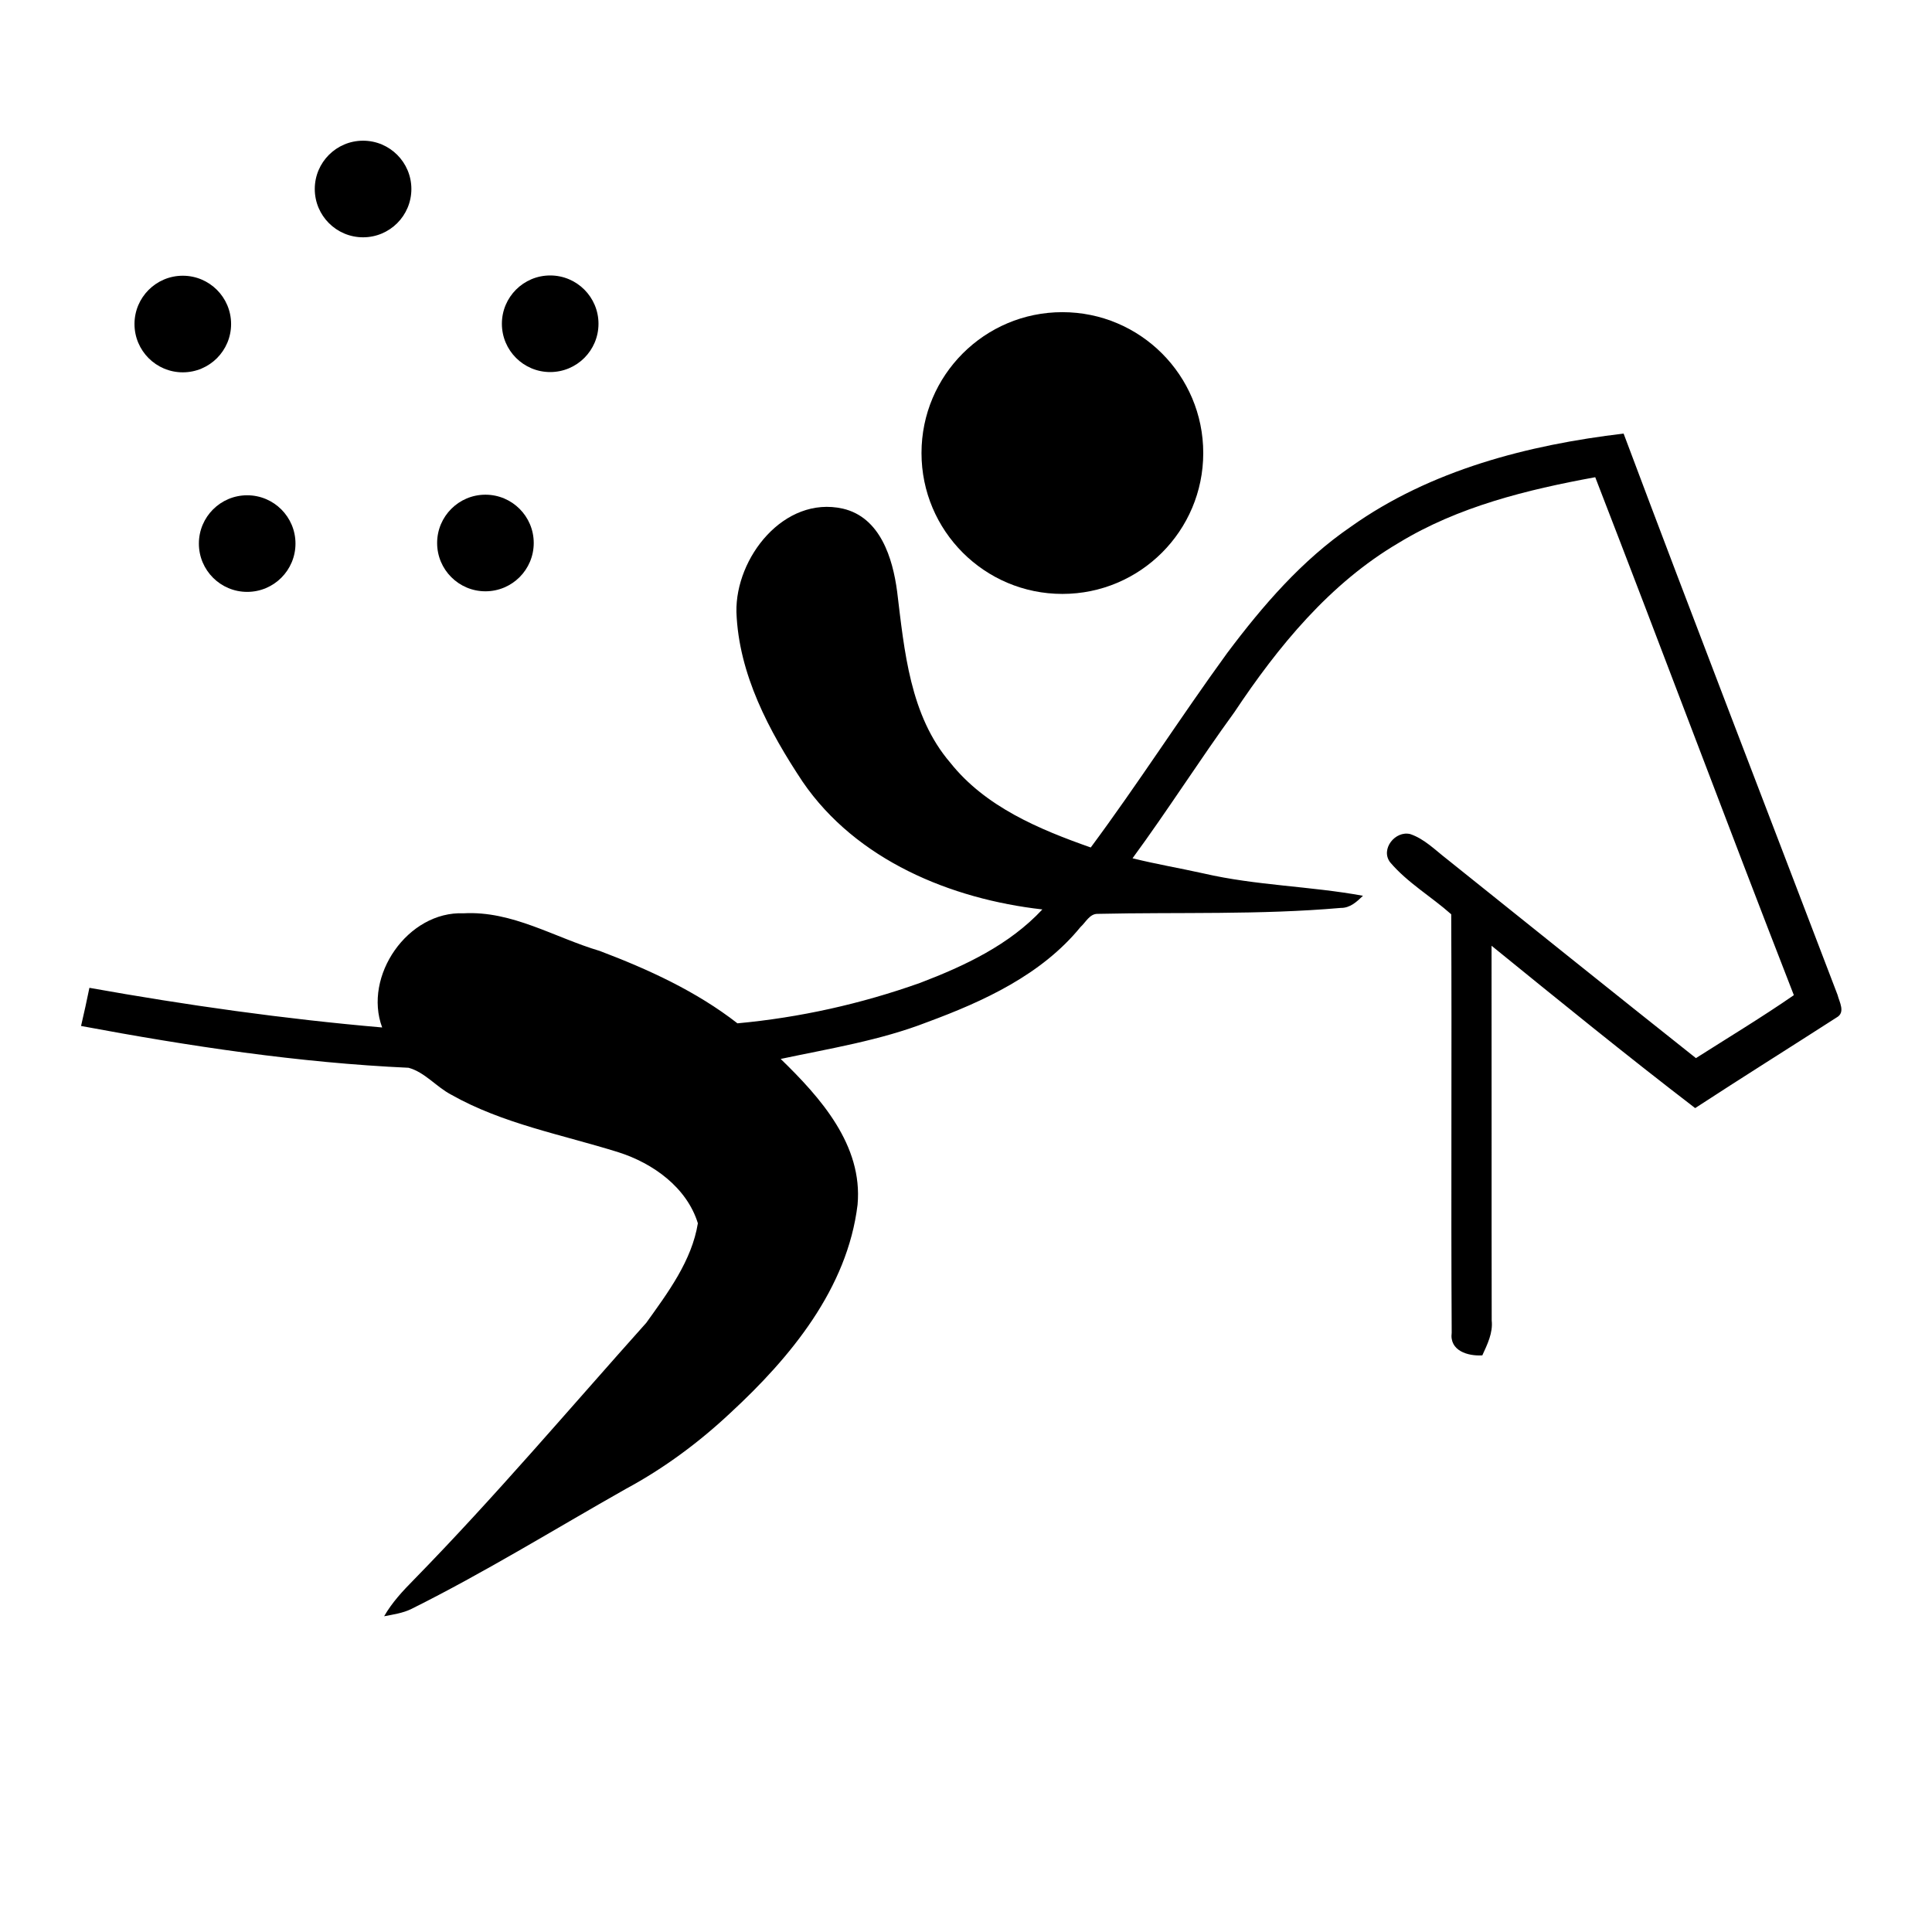 <?xml version="1.0" encoding="utf-8"?>
<!-- Generator: Adobe Illustrator 14.0.0, SVG Export Plug-In . SVG Version: 6.00 Build 43363)  -->
<!DOCTYPE svg PUBLIC "-//W3C//DTD SVG 1.1//EN" "http://www.w3.org/Graphics/SVG/1.1/DTD/svg11.dtd">
<svg version="1.1" id="Layer_1" xmlns="http://www.w3.org/2000/svg" xmlns:xlink="http://www.w3.org/1999/xlink" x="0px" y="0px"
	 width="300px" height="300px" viewBox="0 0 300 300" enable-background="new 0 0 300 300" xml:space="preserve">
<path d="M285.332,154.477c-11.076-29.047-22.301-58.043-33.219-87.151c-14.867,1.762-29.974,5.664-42.328,14.443
	c-7.634,5.219-13.721,12.291-19.229,19.635c-7.231,9.945-13.857,20.315-21.185,30.192c-8.021-2.821-16.377-6.32-21.811-13.165
	c-6.277-7.309-7.131-17.407-8.252-26.565c-0.683-5.204-2.626-11.543-8.438-12.887c-9.125-2.037-16.694,7.615-16.518,16.077
	c0.351,9.633,5.067,18.481,10.292,26.348c8.329,12.155,22.993,18.204,37.216,19.811c-5.123,5.504-12.072,8.771-18.99,11.407
	c-9.141,3.255-18.695,5.388-28.359,6.279c-6.388-4.976-13.861-8.393-21.393-11.244c-7.003-2.072-13.569-6.255-21.123-5.841
	c-8.681-0.364-15.628,9.752-12.653,17.728c-15.25-1.322-30.396-3.461-45.459-6.156c-0.409,1.978-0.833,3.955-1.298,5.924
	c16.794,3.136,33.776,5.711,50.857,6.49c2.537,0.7,4.277,2.936,6.567,4.15c8.064,4.57,17.3,6.231,26.051,8.979
	c5.356,1.707,10.583,5.458,12.305,11.017c-0.952,5.836-4.649,10.763-8.012,15.458c-11.951,13.357-23.537,27.057-36.076,39.877
	c-1.719,1.741-3.408,3.548-4.63,5.688c1.437-0.28,2.92-0.485,4.248-1.142c11.403-5.677,22.243-12.391,33.325-18.657
	c5.895-3.175,11.321-7.203,16.2-11.78c9.318-8.608,18.16-19.295,19.741-32.318c0.846-9.262-5.767-16.65-11.937-22.643
	c7.654-1.625,15.446-2.869,22.773-5.719c8.771-3.239,17.741-7.361,23.785-14.766c0.811-0.723,1.423-2.077,2.672-2.042
	c12.577-0.281,25.191,0.177,37.738-0.923c1.446,0.024,2.48-0.953,3.45-1.885c-8.197-1.503-16.596-1.582-24.729-3.464
	c-3.68-0.817-7.398-1.45-11.055-2.359c5.459-7.435,10.394-15.231,15.819-22.688c6.785-10.196,14.816-20.007,25.513-26.289
	c9.266-5.646,19.951-8.26,30.517-10.194c10.376,26.772,20.42,53.673,30.841,80.427c-4.957,3.427-10.121,6.542-15.204,9.776
	c-12.938-10.266-25.81-20.617-38.704-30.937c-1.801-1.388-3.451-3.099-5.645-3.849c-2.338-0.587-4.685,2.347-3.133,4.381
	c2.692,3.176,6.383,5.314,9.483,8.069c0.106,21.658-0.049,43.32,0.074,64.977c-0.373,2.795,2.506,3.658,4.755,3.514
	c0.782-1.715,1.667-3.473,1.457-5.421c-0.036-19.396,0.005-38.79-0.023-58.185c10.461,8.498,20.924,17.009,31.617,25.211
	c7.275-4.75,14.649-9.363,21.954-14.066C286.609,157.218,285.615,155.603,285.332,154.477z"/>
<circle cx="56.378" cy="29.348" r="7.5"/>
<circle cx="28.384" cy="50.315" r="7.5"/>
<circle cx="38.382" cy="84.407" r="7.5"/>
<circle cx="75.378" cy="84.317" r="7.5"/>
<circle cx="85.433" cy="50.273" r="7.5"/>
<circle cx="164.965" cy="70.348" r="21.875"/>
</svg>
